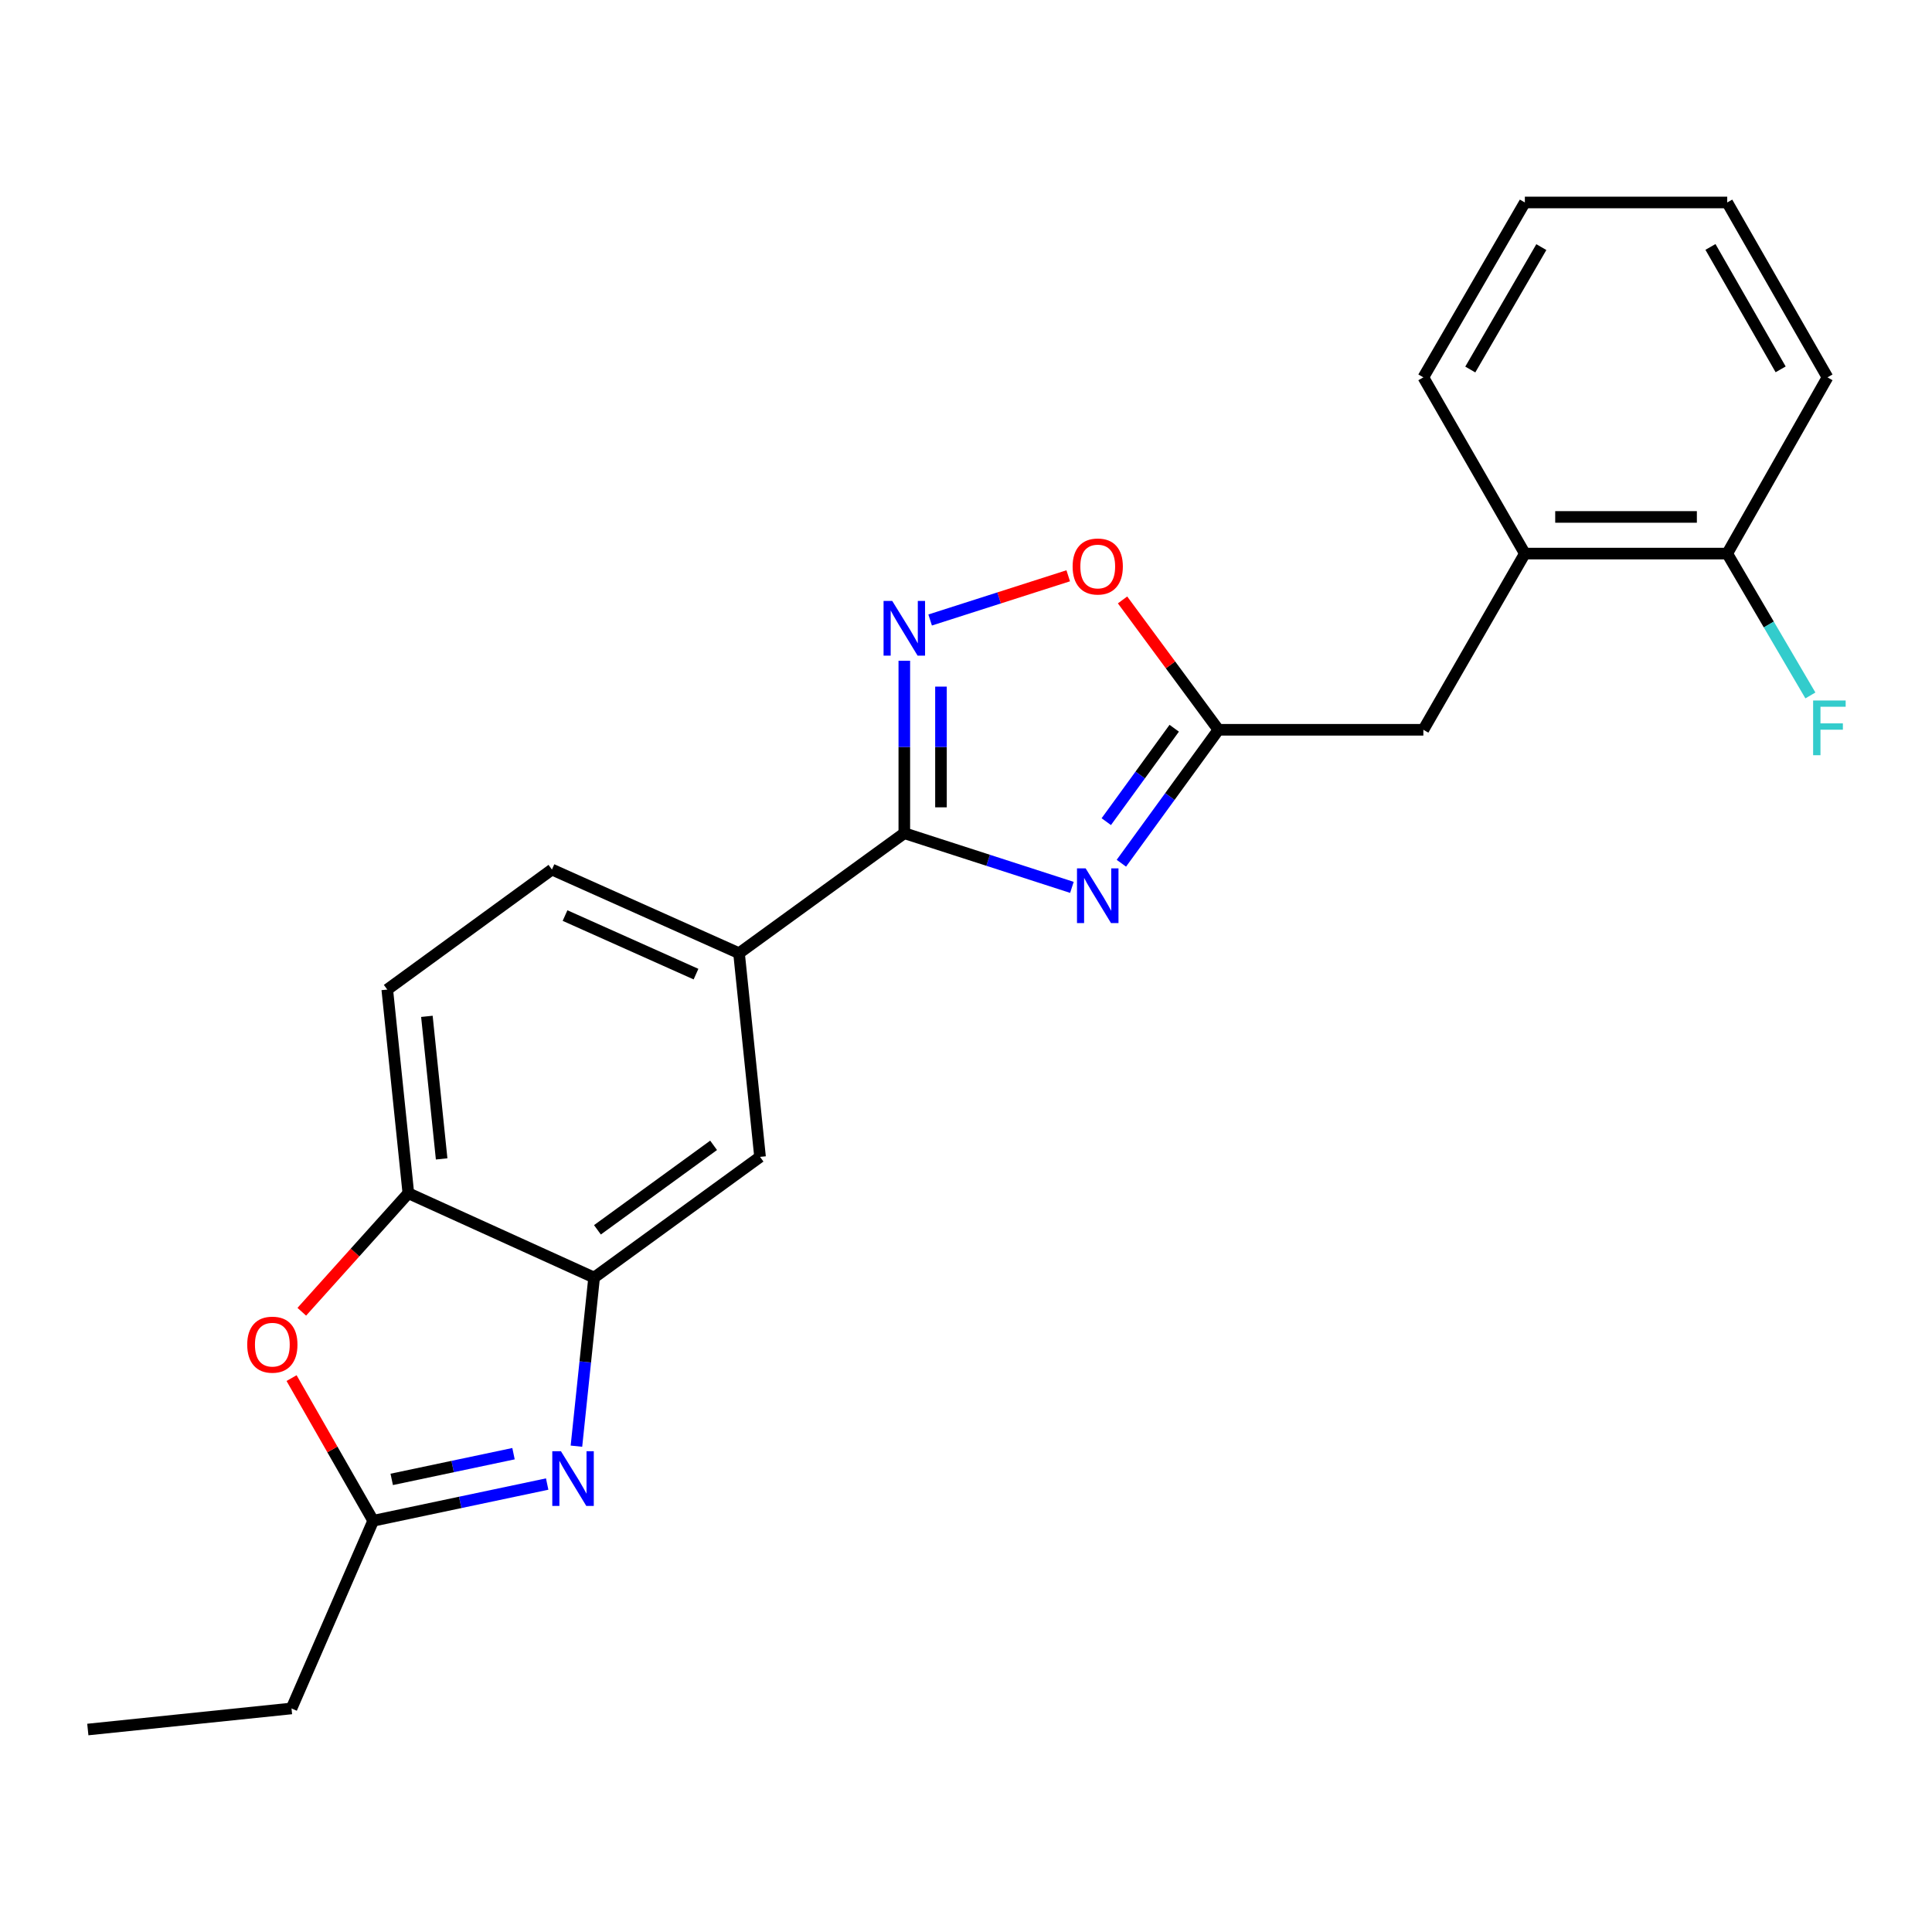 <?xml version='1.0' encoding='iso-8859-1'?>
<svg version='1.1' baseProfile='full'
              xmlns='http://www.w3.org/2000/svg'
                      xmlns:rdkit='http://www.rdkit.org/xml'
                      xmlns:xlink='http://www.w3.org/1999/xlink'
                  xml:space='preserve'
width='1000px' height='1000px' viewBox='0 0 1000 1000'>
<!-- END OF HEADER -->
<rect style='opacity:1.0;fill:#FFFFFF;stroke:none' width='1000' height='1000' x='0' y='0'> </rect>
<path class='bond-0' d='M 554.818,459.302 L 511.444,445.282' style='fill:none;fill-rule:evenodd;stroke:#0000FF;stroke-width:6px;stroke-linecap:butt;stroke-linejoin:miter;stroke-opacity:1' />
<path class='bond-0' d='M 511.444,445.282 L 468.071,431.263' style='fill:none;fill-rule:evenodd;stroke:#000000;stroke-width:6px;stroke-linecap:butt;stroke-linejoin:miter;stroke-opacity:1' />
<path class='bond-3' d='M 580.418,446.808 L 605.536,412.272' style='fill:none;fill-rule:evenodd;stroke:#0000FF;stroke-width:6px;stroke-linecap:butt;stroke-linejoin:miter;stroke-opacity:1' />
<path class='bond-3' d='M 605.536,412.272 L 630.654,377.736' style='fill:none;fill-rule:evenodd;stroke:#000000;stroke-width:6px;stroke-linecap:butt;stroke-linejoin:miter;stroke-opacity:1' />
<path class='bond-3' d='M 572.609,425.288 L 590.191,401.112' style='fill:none;fill-rule:evenodd;stroke:#0000FF;stroke-width:6px;stroke-linecap:butt;stroke-linejoin:miter;stroke-opacity:1' />
<path class='bond-3' d='M 590.191,401.112 L 607.774,376.937' style='fill:none;fill-rule:evenodd;stroke:#000000;stroke-width:6px;stroke-linecap:butt;stroke-linejoin:miter;stroke-opacity:1' />
<path class='bond-2' d='M 468.071,431.263 L 468.071,386.632' style='fill:none;fill-rule:evenodd;stroke:#000000;stroke-width:6px;stroke-linecap:butt;stroke-linejoin:miter;stroke-opacity:1' />
<path class='bond-2' d='M 468.071,386.632 L 468.071,342.002' style='fill:none;fill-rule:evenodd;stroke:#0000FF;stroke-width:6px;stroke-linecap:butt;stroke-linejoin:miter;stroke-opacity:1' />
<path class='bond-2' d='M 487.045,417.874 L 487.045,386.632' style='fill:none;fill-rule:evenodd;stroke:#000000;stroke-width:6px;stroke-linecap:butt;stroke-linejoin:miter;stroke-opacity:1' />
<path class='bond-2' d='M 487.045,386.632 L 487.045,355.391' style='fill:none;fill-rule:evenodd;stroke:#0000FF;stroke-width:6px;stroke-linecap:butt;stroke-linejoin:miter;stroke-opacity:1' />
<path class='bond-9' d='M 468.071,431.263 L 382.521,493.38' style='fill:none;fill-rule:evenodd;stroke:#000000;stroke-width:6px;stroke-linecap:butt;stroke-linejoin:miter;stroke-opacity:1' />
<path class='bond-1' d='M 298.361,748.539 L 302.936,704.902' style='fill:none;fill-rule:evenodd;stroke:#0000FF;stroke-width:6px;stroke-linecap:butt;stroke-linejoin:miter;stroke-opacity:1' />
<path class='bond-1' d='M 302.936,704.902 L 307.512,661.265' style='fill:none;fill-rule:evenodd;stroke:#000000;stroke-width:6px;stroke-linecap:butt;stroke-linejoin:miter;stroke-opacity:1' />
<path class='bond-5' d='M 283.219,768.139 L 238.192,777.642' style='fill:none;fill-rule:evenodd;stroke:#0000FF;stroke-width:6px;stroke-linecap:butt;stroke-linejoin:miter;stroke-opacity:1' />
<path class='bond-5' d='M 238.192,777.642 L 193.164,787.145' style='fill:none;fill-rule:evenodd;stroke:#000000;stroke-width:6px;stroke-linecap:butt;stroke-linejoin:miter;stroke-opacity:1' />
<path class='bond-5' d='M 265.793,752.425 L 234.274,759.077' style='fill:none;fill-rule:evenodd;stroke:#0000FF;stroke-width:6px;stroke-linecap:butt;stroke-linejoin:miter;stroke-opacity:1' />
<path class='bond-5' d='M 234.274,759.077 L 202.754,765.729' style='fill:none;fill-rule:evenodd;stroke:#000000;stroke-width:6px;stroke-linecap:butt;stroke-linejoin:miter;stroke-opacity:1' />
<path class='bond-23' d='M 481.439,320.91 L 517.175,309.468' style='fill:none;fill-rule:evenodd;stroke:#0000FF;stroke-width:6px;stroke-linecap:butt;stroke-linejoin:miter;stroke-opacity:1' />
<path class='bond-23' d='M 517.175,309.468 L 552.911,298.026' style='fill:none;fill-rule:evenodd;stroke:#FF0000;stroke-width:6px;stroke-linecap:butt;stroke-linejoin:miter;stroke-opacity:1' />
<path class='bond-7' d='M 630.654,377.736 L 605.841,344.13' style='fill:none;fill-rule:evenodd;stroke:#000000;stroke-width:6px;stroke-linecap:butt;stroke-linejoin:miter;stroke-opacity:1' />
<path class='bond-7' d='M 605.841,344.13 L 581.028,310.524' style='fill:none;fill-rule:evenodd;stroke:#FF0000;stroke-width:6px;stroke-linecap:butt;stroke-linejoin:miter;stroke-opacity:1' />
<path class='bond-11' d='M 630.654,377.736 L 736.727,377.736' style='fill:none;fill-rule:evenodd;stroke:#000000;stroke-width:6px;stroke-linecap:butt;stroke-linejoin:miter;stroke-opacity:1' />
<path class='bond-4' d='M 307.512,661.265 L 393.399,598.8' style='fill:none;fill-rule:evenodd;stroke:#000000;stroke-width:6px;stroke-linecap:butt;stroke-linejoin:miter;stroke-opacity:1' />
<path class='bond-4' d='M 309.235,636.551 L 369.356,592.825' style='fill:none;fill-rule:evenodd;stroke:#000000;stroke-width:6px;stroke-linecap:butt;stroke-linejoin:miter;stroke-opacity:1' />
<path class='bond-24' d='M 307.512,661.265 L 211.358,617.615' style='fill:none;fill-rule:evenodd;stroke:#000000;stroke-width:6px;stroke-linecap:butt;stroke-linejoin:miter;stroke-opacity:1' />
<path class='bond-17' d='M 193.164,787.145 L 150.885,884.29' style='fill:none;fill-rule:evenodd;stroke:#000000;stroke-width:6px;stroke-linecap:butt;stroke-linejoin:miter;stroke-opacity:1' />
<path class='bond-26' d='M 193.164,787.145 L 172.039,750.223' style='fill:none;fill-rule:evenodd;stroke:#000000;stroke-width:6px;stroke-linecap:butt;stroke-linejoin:miter;stroke-opacity:1' />
<path class='bond-26' d='M 172.039,750.223 L 150.914,713.301' style='fill:none;fill-rule:evenodd;stroke:#FF0000;stroke-width:6px;stroke-linecap:butt;stroke-linejoin:miter;stroke-opacity:1' />
<path class='bond-6' d='M 156.206,678.961 L 183.782,648.288' style='fill:none;fill-rule:evenodd;stroke:#FF0000;stroke-width:6px;stroke-linecap:butt;stroke-linejoin:miter;stroke-opacity:1' />
<path class='bond-6' d='M 183.782,648.288 L 211.358,617.615' style='fill:none;fill-rule:evenodd;stroke:#000000;stroke-width:6px;stroke-linecap:butt;stroke-linejoin:miter;stroke-opacity:1' />
<path class='bond-8' d='M 211.358,617.615 L 200.448,512.196' style='fill:none;fill-rule:evenodd;stroke:#000000;stroke-width:6px;stroke-linecap:butt;stroke-linejoin:miter;stroke-opacity:1' />
<path class='bond-8' d='M 228.594,599.849 L 220.957,526.056' style='fill:none;fill-rule:evenodd;stroke:#000000;stroke-width:6px;stroke-linecap:butt;stroke-linejoin:miter;stroke-opacity:1' />
<path class='bond-10' d='M 382.521,493.38 L 393.399,598.8' style='fill:none;fill-rule:evenodd;stroke:#000000;stroke-width:6px;stroke-linecap:butt;stroke-linejoin:miter;stroke-opacity:1' />
<path class='bond-15' d='M 382.521,493.38 L 285.682,450.078' style='fill:none;fill-rule:evenodd;stroke:#000000;stroke-width:6px;stroke-linecap:butt;stroke-linejoin:miter;stroke-opacity:1' />
<path class='bond-15' d='M 360.25,504.206 L 292.463,473.894' style='fill:none;fill-rule:evenodd;stroke:#000000;stroke-width:6px;stroke-linecap:butt;stroke-linejoin:miter;stroke-opacity:1' />
<path class='bond-12' d='M 736.727,377.736 L 789.263,286.536' style='fill:none;fill-rule:evenodd;stroke:#000000;stroke-width:6px;stroke-linecap:butt;stroke-linejoin:miter;stroke-opacity:1' />
<path class='bond-13' d='M 789.263,286.536 L 894.008,286.536' style='fill:none;fill-rule:evenodd;stroke:#000000;stroke-width:6px;stroke-linecap:butt;stroke-linejoin:miter;stroke-opacity:1' />
<path class='bond-13' d='M 804.975,267.563 L 878.296,267.563' style='fill:none;fill-rule:evenodd;stroke:#000000;stroke-width:6px;stroke-linecap:butt;stroke-linejoin:miter;stroke-opacity:1' />
<path class='bond-18' d='M 789.263,286.536 L 736.727,195.315' style='fill:none;fill-rule:evenodd;stroke:#000000;stroke-width:6px;stroke-linecap:butt;stroke-linejoin:miter;stroke-opacity:1' />
<path class='bond-16' d='M 894.008,286.536 L 915.532,323.248' style='fill:none;fill-rule:evenodd;stroke:#000000;stroke-width:6px;stroke-linecap:butt;stroke-linejoin:miter;stroke-opacity:1' />
<path class='bond-16' d='M 915.532,323.248 L 937.057,359.961' style='fill:none;fill-rule:evenodd;stroke:#33CCCC;stroke-width:6px;stroke-linecap:butt;stroke-linejoin:miter;stroke-opacity:1' />
<path class='bond-19' d='M 894.008,286.536 L 945.901,195.315' style='fill:none;fill-rule:evenodd;stroke:#000000;stroke-width:6px;stroke-linecap:butt;stroke-linejoin:miter;stroke-opacity:1' />
<path class='bond-14' d='M 200.448,512.196 L 285.682,450.078' style='fill:none;fill-rule:evenodd;stroke:#000000;stroke-width:6px;stroke-linecap:butt;stroke-linejoin:miter;stroke-opacity:1' />
<path class='bond-20' d='M 150.885,884.29 L 45.455,895.2' style='fill:none;fill-rule:evenodd;stroke:#000000;stroke-width:6px;stroke-linecap:butt;stroke-linejoin:miter;stroke-opacity:1' />
<path class='bond-21' d='M 736.727,195.315 L 789.263,104.8' style='fill:none;fill-rule:evenodd;stroke:#000000;stroke-width:6px;stroke-linecap:butt;stroke-linejoin:miter;stroke-opacity:1' />
<path class='bond-21' d='M 761.017,191.262 L 797.792,127.902' style='fill:none;fill-rule:evenodd;stroke:#000000;stroke-width:6px;stroke-linecap:butt;stroke-linejoin:miter;stroke-opacity:1' />
<path class='bond-25' d='M 945.901,195.315 L 894.008,104.8' style='fill:none;fill-rule:evenodd;stroke:#000000;stroke-width:6px;stroke-linecap:butt;stroke-linejoin:miter;stroke-opacity:1' />
<path class='bond-25' d='M 921.656,191.175 L 885.331,127.815' style='fill:none;fill-rule:evenodd;stroke:#000000;stroke-width:6px;stroke-linecap:butt;stroke-linejoin:miter;stroke-opacity:1' />
<path class='bond-22' d='M 789.263,104.8 L 894.008,104.8' style='fill:none;fill-rule:evenodd;stroke:#000000;stroke-width:6px;stroke-linecap:butt;stroke-linejoin:miter;stroke-opacity:1' />
<path  class='atom-0' d='M 561.928 449.463
L 571.208 464.463
Q 572.128 465.943, 573.608 468.623
Q 575.088 471.303, 575.168 471.463
L 575.168 449.463
L 578.928 449.463
L 578.928 477.783
L 575.048 477.783
L 565.088 461.383
Q 563.928 459.463, 562.688 457.263
Q 561.488 455.063, 561.128 454.383
L 561.128 477.783
L 557.448 477.783
L 557.448 449.463
L 561.928 449.463
' fill='#0000FF'/>
<path  class='atom-2' d='M 290.342 751.155
L 299.622 766.155
Q 300.542 767.635, 302.022 770.315
Q 303.502 772.995, 303.582 773.155
L 303.582 751.155
L 307.342 751.155
L 307.342 779.475
L 303.462 779.475
L 293.502 763.075
Q 292.342 761.155, 291.102 758.955
Q 289.902 756.755, 289.542 756.075
L 289.542 779.475
L 285.862 779.475
L 285.862 751.155
L 290.342 751.155
' fill='#0000FF'/>
<path  class='atom-3' d='M 461.811 311.03
L 471.091 326.03
Q 472.011 327.51, 473.491 330.19
Q 474.971 332.87, 475.051 333.03
L 475.051 311.03
L 478.811 311.03
L 478.811 339.35
L 474.931 339.35
L 464.971 322.95
Q 463.811 321.03, 462.571 318.83
Q 461.371 316.63, 461.011 315.95
L 461.011 339.35
L 457.331 339.35
L 457.331 311.03
L 461.811 311.03
' fill='#0000FF'/>
<path  class='atom-7' d='M 127.966 695.993
Q 127.966 689.193, 131.326 685.393
Q 134.686 681.593, 140.966 681.593
Q 147.246 681.593, 150.606 685.393
Q 153.966 689.193, 153.966 695.993
Q 153.966 702.873, 150.566 706.793
Q 147.166 710.673, 140.966 710.673
Q 134.726 710.673, 131.326 706.793
Q 127.966 702.913, 127.966 695.993
M 140.966 707.473
Q 145.286 707.473, 147.606 704.593
Q 149.966 701.673, 149.966 695.993
Q 149.966 690.433, 147.606 687.633
Q 145.286 684.793, 140.966 684.793
Q 136.646 684.793, 134.286 687.593
Q 131.966 690.393, 131.966 695.993
Q 131.966 701.713, 134.286 704.593
Q 136.646 707.473, 140.966 707.473
' fill='#FF0000'/>
<path  class='atom-8' d='M 555.188 293.215
Q 555.188 286.415, 558.548 282.615
Q 561.908 278.815, 568.188 278.815
Q 574.468 278.815, 577.828 282.615
Q 581.188 286.415, 581.188 293.215
Q 581.188 300.095, 577.788 304.015
Q 574.388 307.895, 568.188 307.895
Q 561.948 307.895, 558.548 304.015
Q 555.188 300.135, 555.188 293.215
M 568.188 304.695
Q 572.508 304.695, 574.828 301.815
Q 577.188 298.895, 577.188 293.215
Q 577.188 287.655, 574.828 284.855
Q 572.508 282.015, 568.188 282.015
Q 563.868 282.015, 561.508 284.815
Q 559.188 287.615, 559.188 293.215
Q 559.188 298.935, 561.508 301.815
Q 563.868 304.695, 568.188 304.695
' fill='#FF0000'/>
<path  class='atom-17' d='M 938.471 362.575
L 955.311 362.575
L 955.311 365.815
L 942.271 365.815
L 942.271 374.415
L 953.871 374.415
L 953.871 377.695
L 942.271 377.695
L 942.271 390.895
L 938.471 390.895
L 938.471 362.575
' fill='#33CCCC'/>
</svg>

